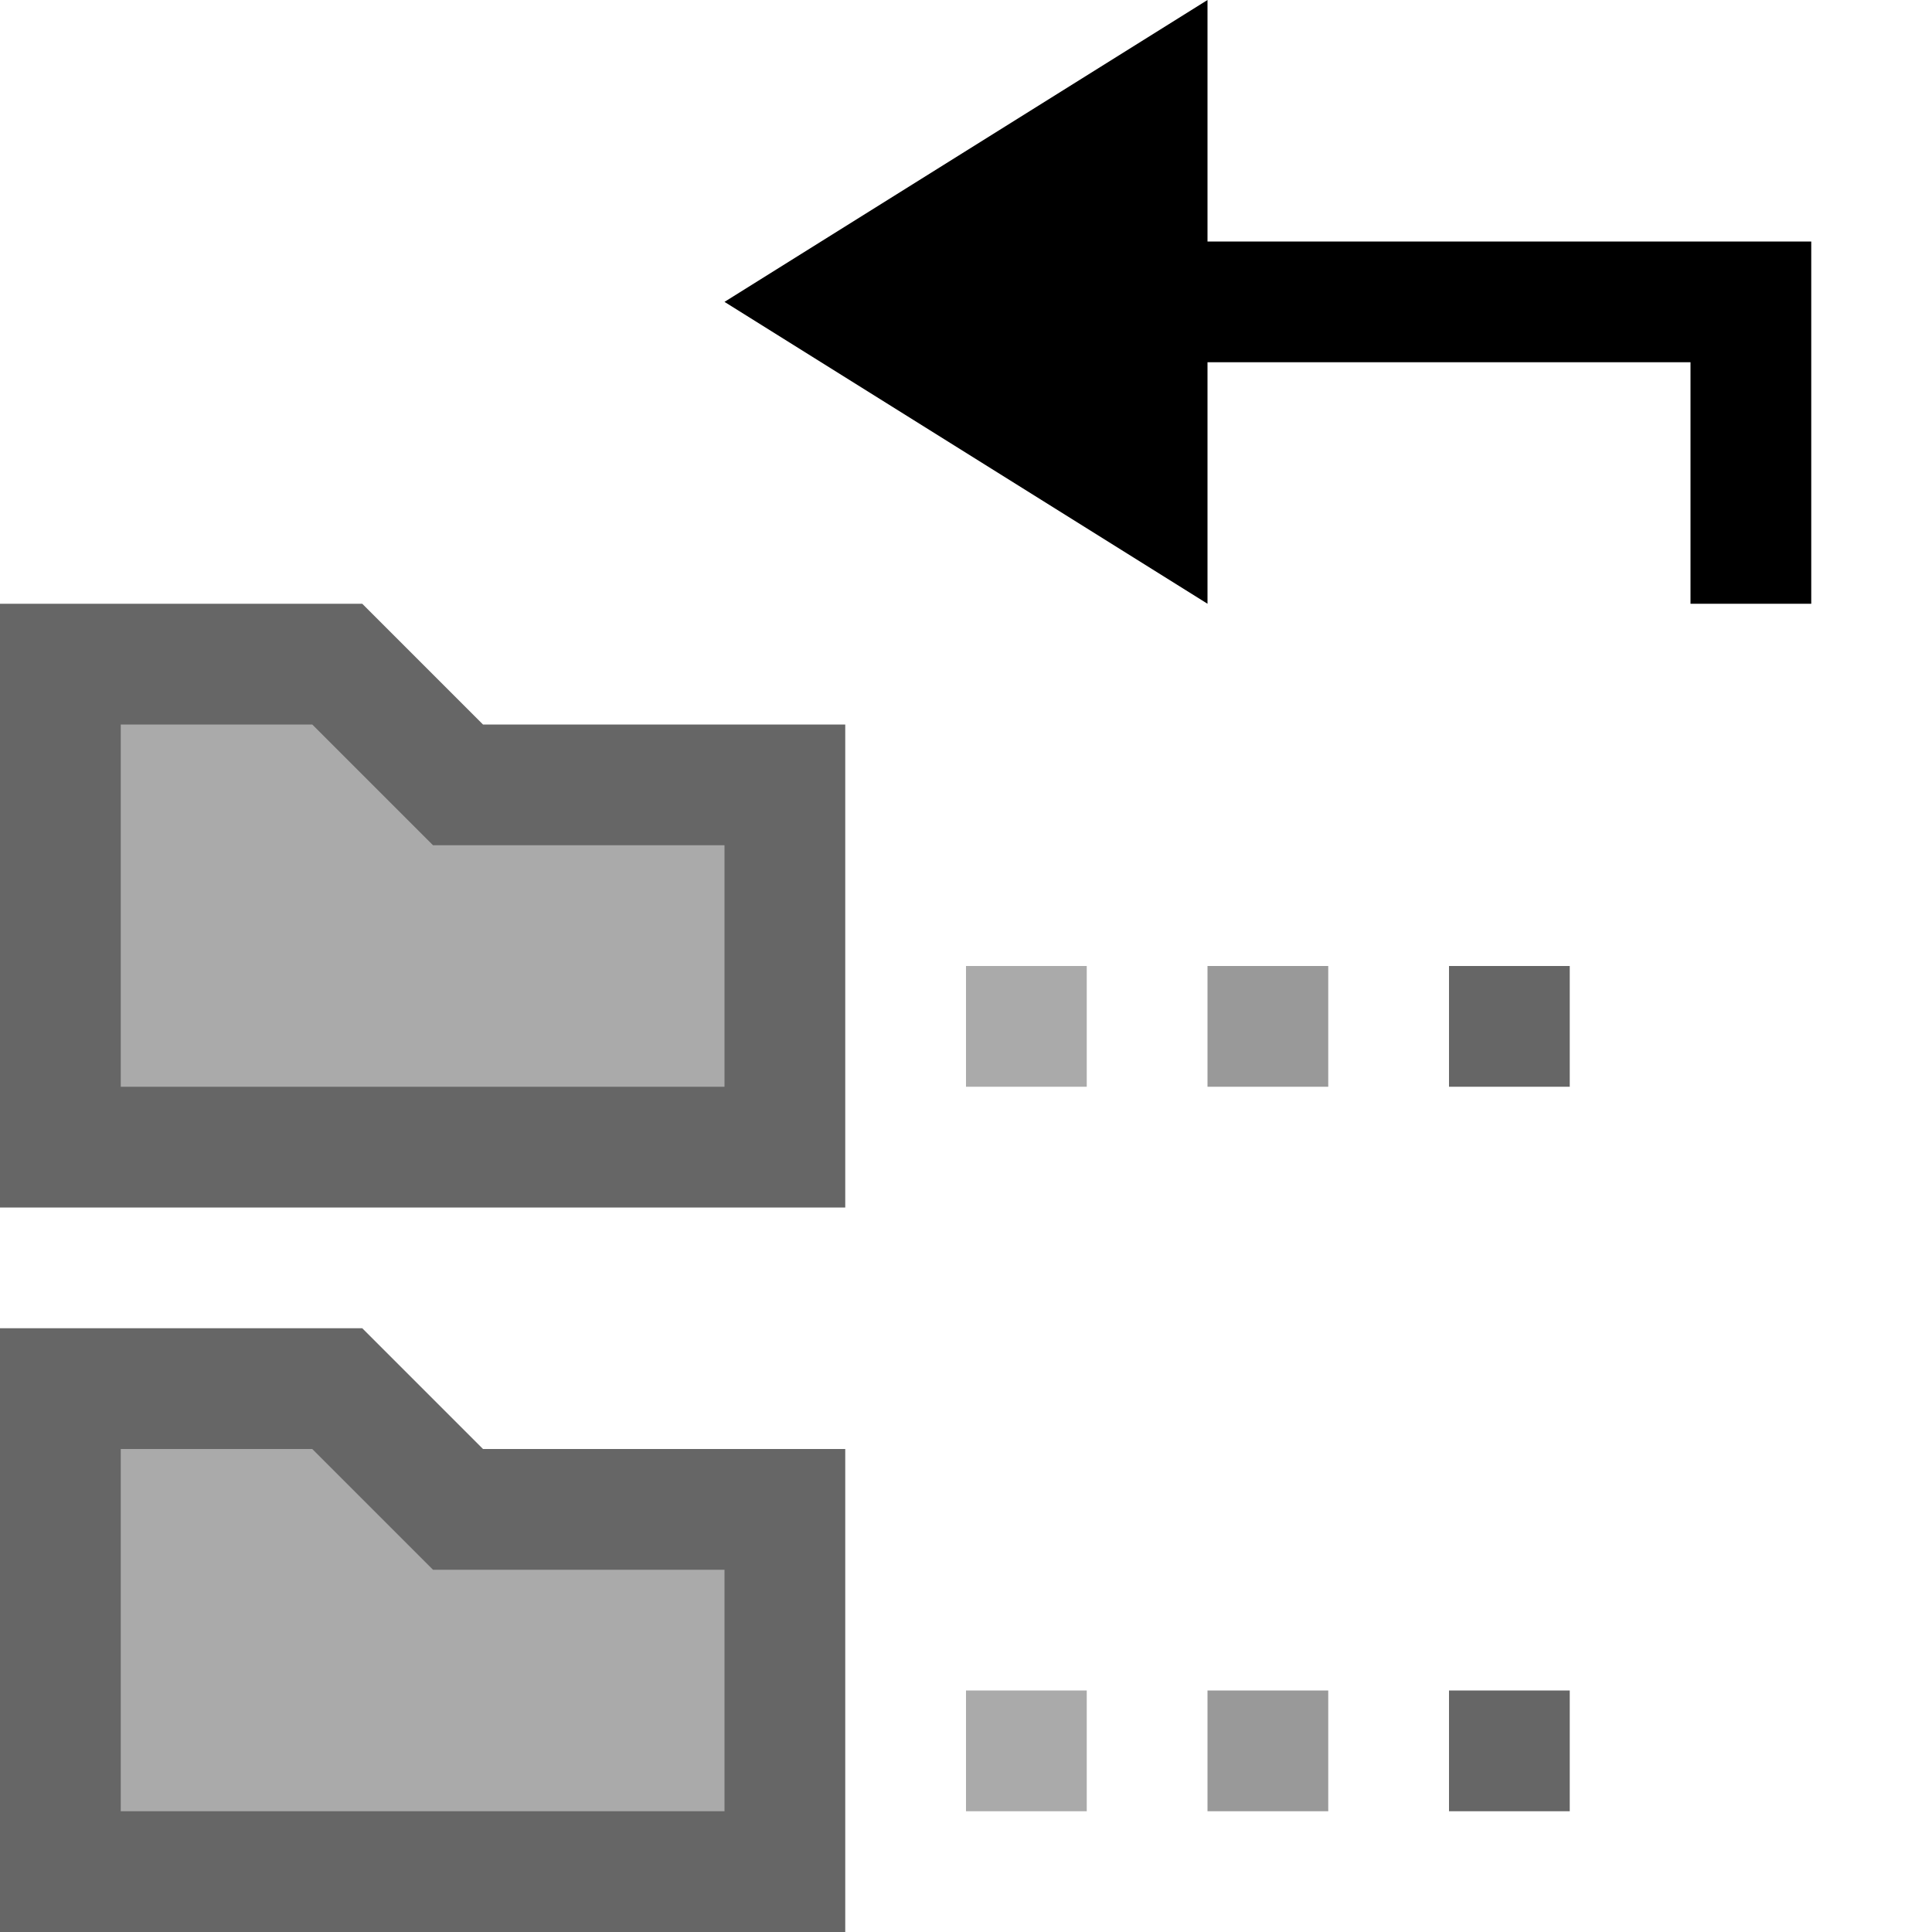 <svg xmlns="http://www.w3.org/2000/svg" viewBox="0 0 16 16"><path fill="#AAA" d="M.5 9.5v-4h2.293l1 1H6.5v3z"/><path fill="#666" d="M2.586 6l.707.707.293.293H6v2H1V6h1.586M3 5H0v5h7V6H4L3 5z"/><path fill="#AAA" d="M.5 15.5v-4h2.293l1 1H6.5v3z"/><path fill="#666" d="M2.586 12l.707.707.293.293H6v2H1v-3h1.586M3 11H0v5h7v-4H4l-1-1z"/><path fill="#999" d="M10 8h1v1h-1z"/><path fill="#666" d="M12 8h1v1h-1z"/><path fill="#999" d="M10 14h1v1h-1z"/><path fill="#AAA" d="M8 8h1v1H8zM8 14h1v1H8z"/><path fill="#666" d="M12 14h1v1h-1z"/><path d="M10 2h5v3h-1V3h-4v2L6 2.5 10 0z"/></svg>